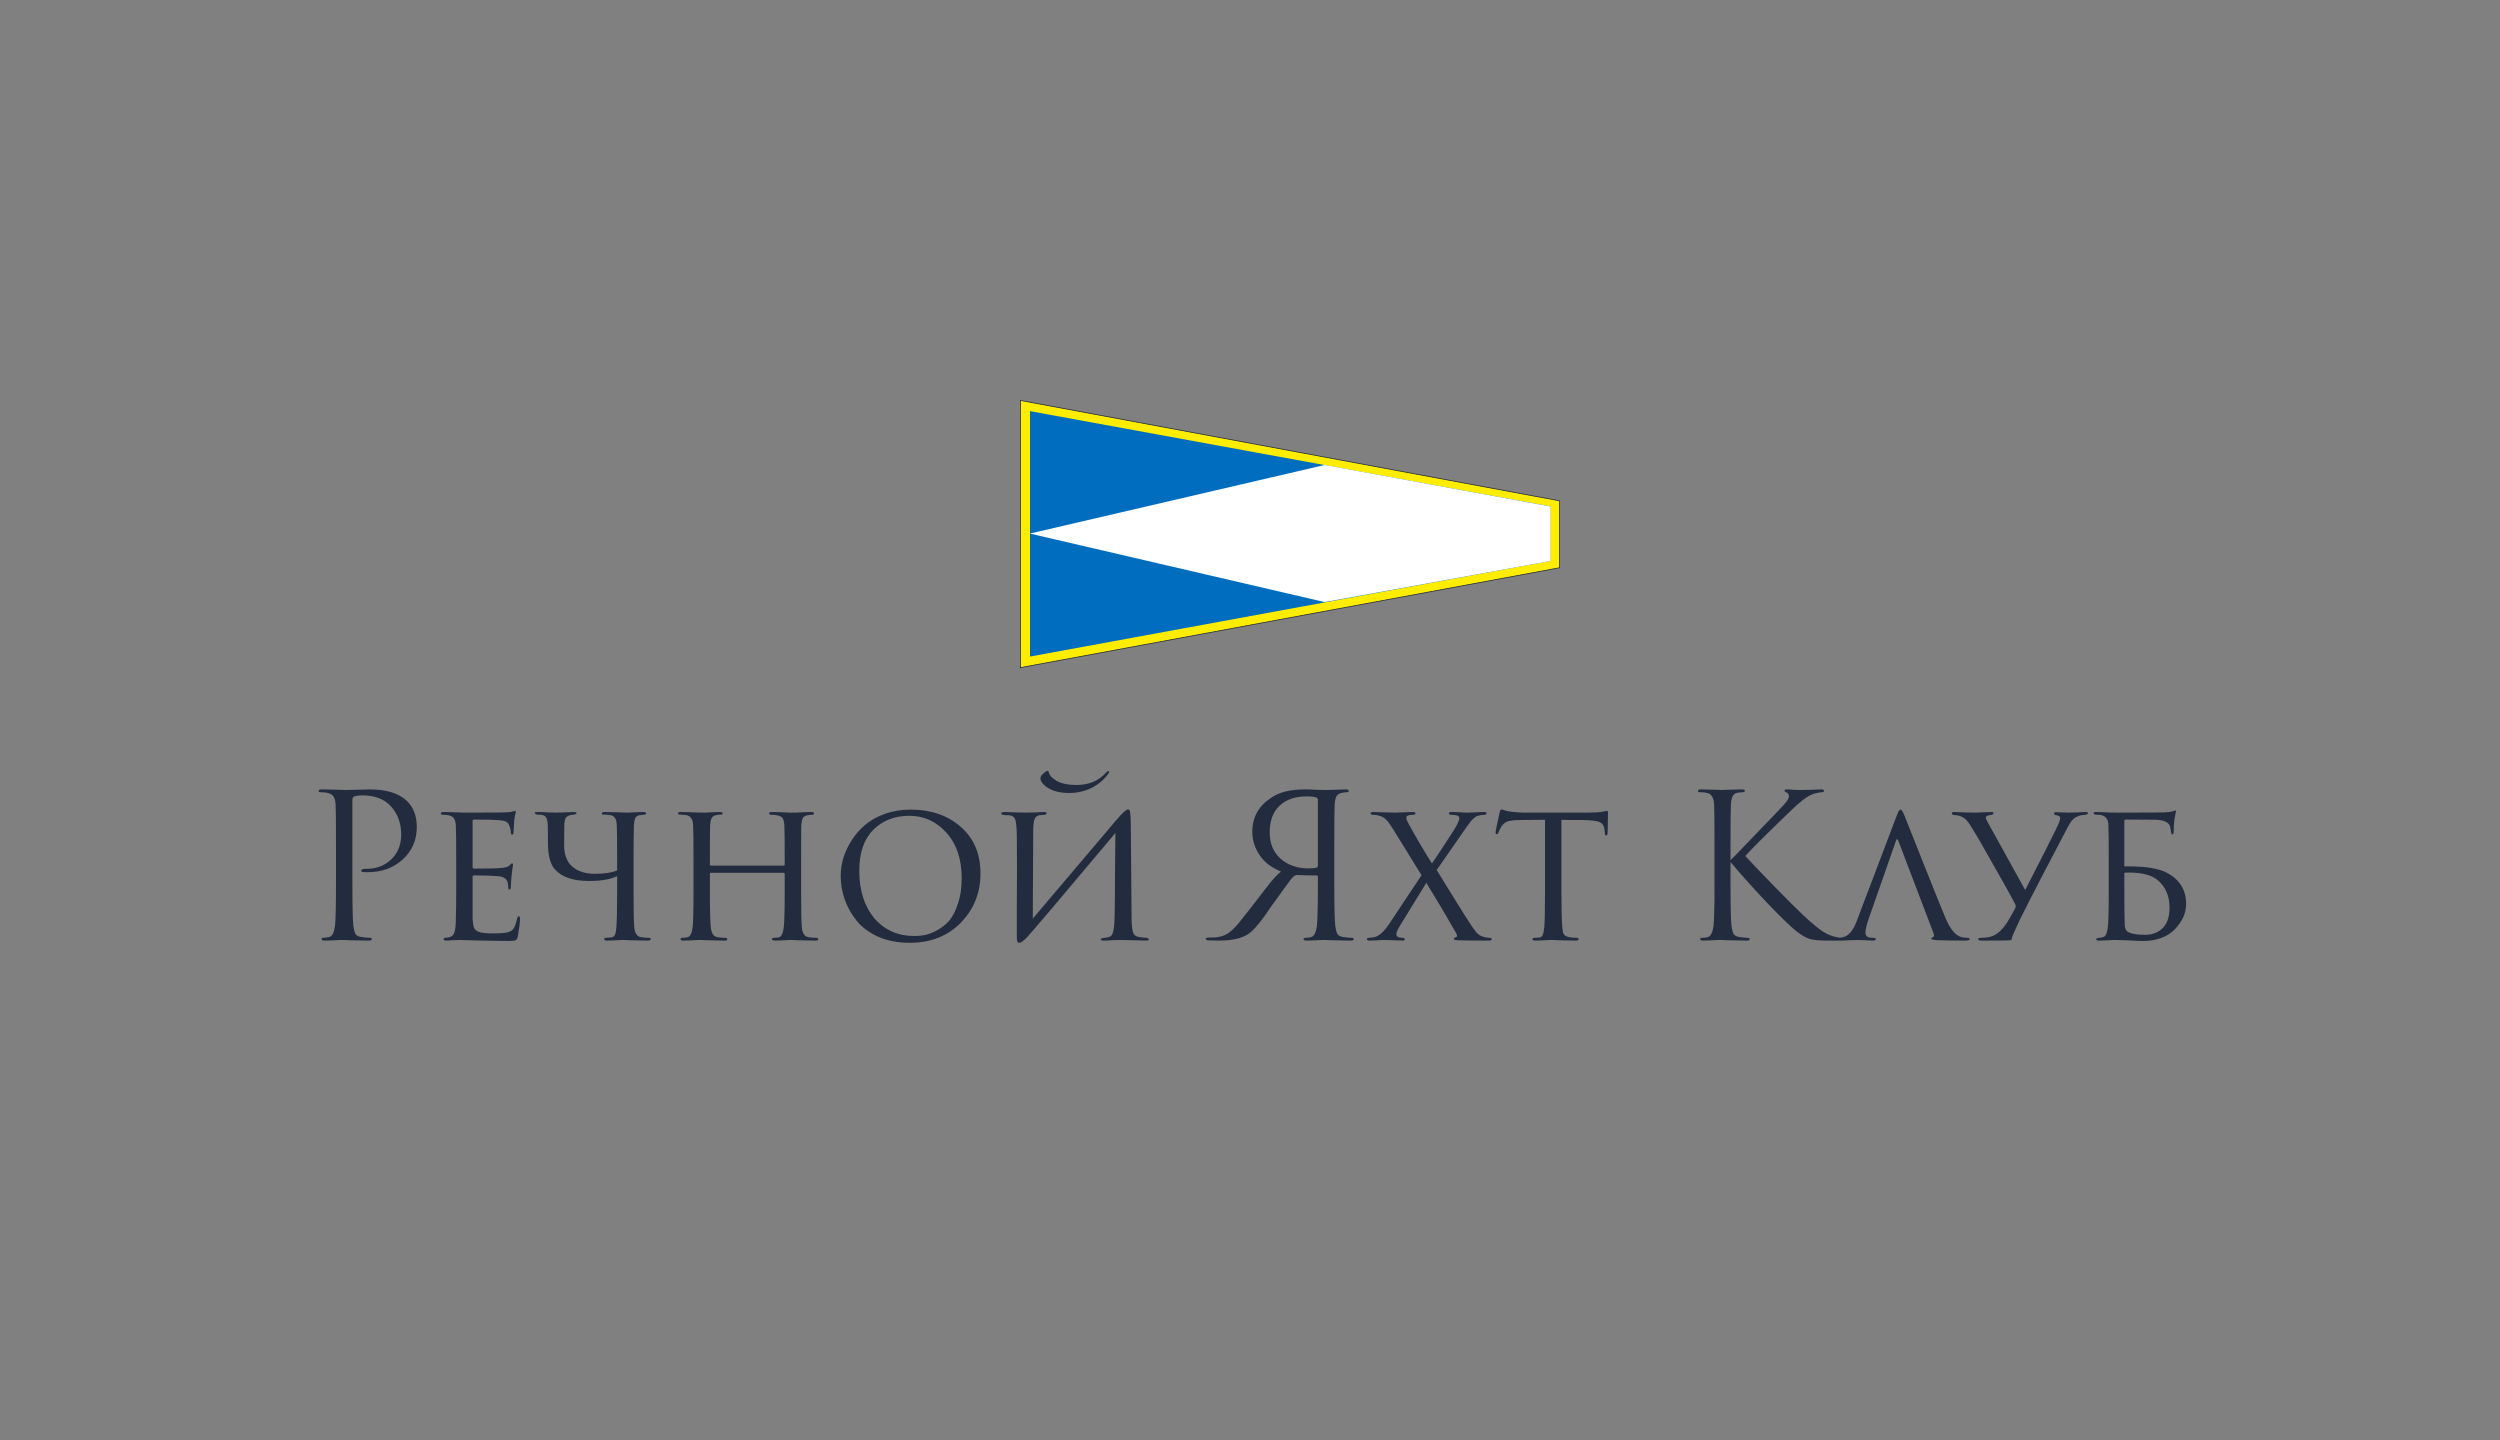 <?xml version="1.0" encoding="UTF-8"?> <svg xmlns="http://www.w3.org/2000/svg" width="250" height="144" viewBox="0 0 250 144" fill="none"><rect x="0" y="0" width="250" height="144" fill="#808080" stroke="none"/><g clip-path="url(#clip0_1280_88)"><path d="M155.962 50.085V56.774L102.038 66.762V40.046L155.962 50.085Z" fill="#FFED00" stroke="#232C3F" stroke-width="0.077"></path><path d="M102.999 41.114L155.04 50.639V56.093L102.999 65.656V41.114Z" fill="#006DBF"></path><path d="M155.058 50.65L132.464 46.499L102.986 53.356L132.464 60.209L155.058 56.093V50.65Z" fill="white"></path><path d="M33.599 88.26V84.74C33.599 82.287 33.586 80.847 33.559 80.42C33.532 80.06 33.459 79.8 33.339 79.64C33.232 79.467 33.019 79.347 32.699 79.28C32.539 79.24 32.312 79.22 32.019 79.22C31.912 79.22 31.859 79.18 31.859 79.1C31.859 78.993 31.966 78.94 32.179 78.94C32.446 78.94 32.752 78.947 33.099 78.96C33.446 78.96 33.746 78.967 33.999 78.98C34.266 78.993 34.412 79 34.439 79C34.546 79 34.906 78.993 35.519 78.98C36.132 78.953 36.612 78.94 36.959 78.94C38.626 78.94 39.866 79.32 40.679 80.08C41.346 80.72 41.679 81.593 41.679 82.7C41.679 84.007 41.212 85.087 40.279 85.94C39.346 86.793 38.172 87.22 36.759 87.22C36.546 87.22 36.406 87.213 36.339 87.2C36.192 87.2 36.119 87.153 36.119 87.06C36.119 86.94 36.299 86.88 36.659 86.88C37.646 86.88 38.466 86.567 39.119 85.94C39.786 85.313 40.119 84.487 40.119 83.46C40.119 82.273 39.746 81.3 38.999 80.54C38.346 79.873 37.432 79.54 36.259 79.54C35.872 79.54 35.586 79.58 35.399 79.66C35.292 79.7 35.239 79.827 35.239 80.04V88.26C35.239 90.593 35.272 92.04 35.339 92.6C35.379 92.933 35.446 93.193 35.539 93.38C35.646 93.553 35.839 93.66 36.119 93.7C36.492 93.753 36.792 93.78 37.019 93.78C37.126 93.78 37.179 93.82 37.179 93.9C37.179 94.007 37.072 94.06 36.859 94.06C36.539 94.06 36.179 94.053 35.779 94.04C35.392 94.04 35.066 94.033 34.799 94.02C34.546 94.007 34.412 94 34.399 94H34.039C33.799 94.013 33.519 94.027 33.199 94.04C32.892 94.053 32.652 94.06 32.479 94.06C32.266 94.06 32.159 94.007 32.159 93.9C32.159 93.82 32.212 93.78 32.319 93.78C32.479 93.78 32.679 93.753 32.919 93.7C33.212 93.647 33.406 93.28 33.499 92.6C33.566 92.04 33.599 90.593 33.599 88.26ZM45.62 89.12V86.12C45.62 84.053 45.606 82.84 45.58 82.48C45.553 82.187 45.486 81.967 45.38 81.82C45.286 81.673 45.099 81.573 44.819 81.52C44.66 81.493 44.499 81.48 44.34 81.48C44.166 81.48 44.08 81.44 44.08 81.36C44.08 81.253 44.179 81.2 44.38 81.2C44.499 81.2 44.773 81.207 45.2 81.22C45.626 81.233 46.039 81.247 46.44 81.26C48.88 81.26 50.233 81.253 50.499 81.24C50.9 81.227 51.16 81.193 51.279 81.14C51.4 81.1 51.473 81.08 51.499 81.08C51.553 81.08 51.58 81.127 51.58 81.22C51.58 81.247 51.553 81.36 51.499 81.56C51.459 81.747 51.433 81.933 51.419 82.12C51.38 82.693 51.359 83.04 51.359 83.16C51.359 83.36 51.313 83.46 51.219 83.46C51.126 83.46 51.08 83.387 51.08 83.24C51.066 82.987 51.02 82.773 50.94 82.6C50.873 82.387 50.76 82.24 50.599 82.16C50.44 82.08 50.12 82.027 49.639 82C49.293 81.973 48.533 81.96 47.359 81.96C47.293 81.96 47.26 82.013 47.26 82.12V86.66C47.26 86.793 47.3 86.86 47.38 86.86C48.753 86.86 49.653 86.84 50.08 86.8C50.559 86.773 50.866 86.673 50.999 86.5C51.066 86.393 51.139 86.34 51.219 86.34C51.273 86.34 51.3 86.38 51.3 86.46C51.3 86.487 51.293 86.547 51.279 86.64C51.266 86.733 51.246 86.867 51.219 87.04C51.193 87.2 51.173 87.36 51.16 87.52C51.133 87.747 51.113 88.007 51.099 88.3C51.086 88.58 51.08 88.727 51.08 88.74C51.066 88.887 51.02 88.96 50.94 88.96C50.859 88.96 50.819 88.873 50.819 88.7C50.819 88.54 50.8 88.38 50.76 88.22C50.653 87.86 50.333 87.66 49.8 87.62C49.186 87.567 48.386 87.54 47.4 87.54C47.306 87.54 47.26 87.587 47.26 87.68V89.14C47.26 89.26 47.26 89.547 47.26 90C47.26 90.453 47.26 90.853 47.26 91.2C47.26 91.533 47.26 91.753 47.26 91.86C47.286 92.26 47.333 92.56 47.4 92.76C47.48 92.947 47.62 93.08 47.819 93.16C48.073 93.28 48.559 93.34 49.279 93.34C50.013 93.34 50.52 93.3 50.8 93.22C51.08 93.14 51.273 93.007 51.38 92.82C51.499 92.62 51.606 92.313 51.7 91.9C51.739 91.713 51.8 91.62 51.88 91.62C51.959 91.62 51.999 91.72 51.999 91.92C51.999 92.253 51.926 92.833 51.779 93.66C51.739 93.86 51.666 93.98 51.559 94.02C51.453 94.073 51.233 94.1 50.9 94.1C50.406 94.1 49.9 94.093 49.38 94.08C48.859 94.067 48.506 94.06 48.319 94.06C46.919 94.02 46.133 94 45.959 94C45.813 94 45.593 94.007 45.3 94.02C45.02 94.047 44.8 94.06 44.639 94.06C44.453 94.06 44.359 94.013 44.359 93.92C44.359 93.827 44.419 93.78 44.539 93.78C44.66 93.78 44.793 93.76 44.94 93.72C45.139 93.68 45.293 93.553 45.4 93.34C45.506 93.113 45.566 92.713 45.58 92.14C45.606 91.233 45.62 90.227 45.62 89.12ZM63.353 86.12V89.12C63.353 91.08 63.38 92.3 63.433 92.78C63.5 93.367 63.733 93.68 64.133 93.72C64.373 93.76 64.613 93.78 64.853 93.78C65 93.78 65.073 93.82 65.073 93.9C65.073 94.007 64.973 94.06 64.773 94.06C64.466 94.06 64.133 94.053 63.773 94.04C63.426 94.04 63.133 94.033 62.893 94.02C62.653 94.007 62.526 94 62.513 94C62.5 94 62.373 94 62.133 94C61.906 94.013 61.646 94.027 61.353 94.04C61.073 94.053 60.853 94.06 60.693 94.06C60.506 94.06 60.413 94.007 60.413 93.9C60.413 93.82 60.486 93.78 60.633 93.78C60.726 93.78 60.88 93.767 61.093 93.74C61.28 93.727 61.406 93.653 61.473 93.52C61.553 93.373 61.606 93.127 61.633 92.78C61.686 92.14 61.713 90.913 61.713 89.1V87.62C61.02 87.94 60.086 88.1 58.913 88.1C57.313 88.1 56.173 87.713 55.493 86.94C55.026 86.42 54.793 85.533 54.793 84.28C54.793 83.213 54.786 82.587 54.773 82.4C54.746 82.08 54.693 81.86 54.613 81.74C54.533 81.607 54.373 81.52 54.133 81.48C53.973 81.48 53.833 81.473 53.713 81.46C53.553 81.42 53.473 81.367 53.473 81.3C53.473 81.233 53.586 81.2 53.813 81.2C54.08 81.2 54.42 81.213 54.833 81.24C55.26 81.253 55.5 81.26 55.553 81.26C55.633 81.26 55.92 81.253 56.413 81.24C56.906 81.213 57.226 81.2 57.373 81.2C57.56 81.2 57.653 81.24 57.653 81.32C57.653 81.4 57.553 81.447 57.353 81.46C57.033 81.487 56.8 81.567 56.653 81.7C56.52 81.82 56.446 82.087 56.433 82.5C56.42 82.887 56.413 83.56 56.413 84.52C56.413 85.467 56.686 86.18 57.233 86.66C57.793 87.14 58.54 87.38 59.473 87.38C60.446 87.38 61.193 87.267 61.713 87.04V85.8C61.713 83.933 61.7 82.82 61.673 82.46C61.66 82.26 61.633 82.1 61.593 81.98C61.553 81.86 61.48 81.753 61.373 81.66C61.266 81.567 61.113 81.513 60.913 81.5C60.7 81.473 60.52 81.46 60.373 81.46C60.24 81.46 60.173 81.427 60.173 81.36C60.173 81.253 60.273 81.2 60.473 81.2C60.726 81.2 61.013 81.207 61.333 81.22C61.666 81.233 61.946 81.24 62.173 81.24L62.513 81.26C62.526 81.26 62.646 81.26 62.873 81.26C63.1 81.247 63.353 81.233 63.633 81.22C63.913 81.207 64.14 81.2 64.313 81.2C64.513 81.2 64.613 81.247 64.613 81.34C64.613 81.42 64.56 81.46 64.453 81.46C64.213 81.487 64.053 81.507 63.973 81.52C63.746 81.56 63.6 81.653 63.533 81.8C63.466 81.933 63.42 82.16 63.393 82.48C63.366 83.2 63.353 84.413 63.353 86.12ZM71.11 86.56H78.35C78.43 86.56 78.47 86.527 78.47 86.46V86.1C78.47 84.033 78.457 82.82 78.43 82.46C78.403 82.153 78.343 81.933 78.25 81.8C78.157 81.667 77.957 81.573 77.65 81.52C77.463 81.493 77.297 81.48 77.15 81.48C76.99 81.48 76.91 81.433 76.91 81.34C76.91 81.247 77.003 81.2 77.19 81.2C77.443 81.2 77.737 81.207 78.07 81.22C78.403 81.233 78.683 81.247 78.91 81.26C79.15 81.26 79.277 81.26 79.29 81.26C79.303 81.26 79.417 81.26 79.63 81.26C79.857 81.247 80.11 81.233 80.39 81.22C80.683 81.207 80.917 81.2 81.09 81.2C81.303 81.2 81.41 81.247 81.41 81.34C81.41 81.433 81.337 81.48 81.19 81.48C81.083 81.48 80.95 81.493 80.79 81.52C80.537 81.56 80.37 81.653 80.29 81.8C80.21 81.933 80.157 82.16 80.13 82.48C80.117 82.84 80.11 84.053 80.11 86.12V89.12C80.11 91.08 80.137 92.3 80.19 92.78C80.257 93.367 80.483 93.68 80.87 93.72C81.123 93.76 81.357 93.78 81.57 93.78C81.743 93.78 81.83 93.827 81.83 93.92C81.83 94.013 81.73 94.06 81.53 94.06C81.237 94.06 80.91 94.053 80.55 94.04C80.19 94.04 79.89 94.033 79.65 94.02C79.41 94.007 79.283 94 79.27 94C79.257 94 79.137 94 78.91 94C78.683 94.013 78.43 94.027 78.15 94.04C77.87 94.053 77.65 94.06 77.49 94.06C77.29 94.06 77.19 94.007 77.19 93.9C77.19 93.82 77.263 93.78 77.41 93.78C77.61 93.78 77.763 93.767 77.87 93.74C78.123 93.7 78.29 93.38 78.37 92.78C78.437 92.3 78.47 91.1 78.47 89.18V87.4C78.47 87.32 78.43 87.28 78.35 87.28H71.09C71.023 87.28 70.99 87.32 70.99 87.4V89.18C70.99 91.127 71.023 92.34 71.09 92.82C71.17 93.38 71.397 93.68 71.77 93.72C72.037 93.76 72.277 93.78 72.49 93.78C72.65 93.78 72.73 93.827 72.73 93.92C72.73 94.013 72.643 94.06 72.47 94.06C72.163 94.06 71.83 94.053 71.47 94.04C71.11 94.04 70.803 94.033 70.55 94.02C70.31 94.007 70.183 94 70.17 94C70.157 94 70.037 94 69.81 94C69.583 94.013 69.323 94.027 69.03 94.04C68.737 94.053 68.517 94.06 68.37 94.06C68.157 94.06 68.05 94.013 68.05 93.92C68.05 93.827 68.123 93.78 68.27 93.78C68.43 93.78 68.59 93.76 68.75 93.72C69.003 93.667 69.17 93.367 69.25 92.82C69.317 92.42 69.35 91.187 69.35 89.12V86.16C69.35 84.053 69.337 82.82 69.31 82.46C69.27 81.873 69.017 81.553 68.55 81.5C68.31 81.473 68.13 81.46 68.01 81.46C67.863 81.46 67.79 81.42 67.79 81.34C67.79 81.247 67.89 81.2 68.09 81.2C68.423 81.2 68.843 81.213 69.35 81.24C69.857 81.253 70.13 81.26 70.17 81.26C70.183 81.26 70.303 81.26 70.53 81.26C70.757 81.247 71.01 81.233 71.29 81.22C71.583 81.207 71.81 81.2 71.97 81.2C72.17 81.2 72.27 81.247 72.27 81.34C72.27 81.42 72.203 81.46 72.07 81.46C71.95 81.46 71.817 81.473 71.67 81.5C71.43 81.54 71.263 81.64 71.17 81.8C71.09 81.947 71.037 82.173 71.01 82.48C70.997 82.84 70.99 84.047 70.99 86.1V86.46C70.99 86.527 71.03 86.56 71.11 86.56ZM90.969 94.28C89.795 94.28 88.749 94.08 87.829 93.68C86.922 93.267 86.202 92.733 85.669 92.08C85.135 91.413 84.735 90.7 84.469 89.94C84.202 89.18 84.069 88.4 84.069 87.6C84.069 87.04 84.149 86.467 84.309 85.88C84.482 85.293 84.749 84.707 85.109 84.12C85.482 83.52 85.929 82.993 86.449 82.54C86.982 82.073 87.649 81.693 88.449 81.4C89.249 81.107 90.122 80.96 91.069 80.96C93.095 80.96 94.762 81.533 96.069 82.68C97.389 83.827 98.049 85.38 98.049 87.34C98.049 89.287 97.389 90.933 96.069 92.28C94.762 93.613 93.062 94.28 90.969 94.28ZM91.469 93.6C91.802 93.6 92.142 93.567 92.489 93.5C92.835 93.433 93.235 93.28 93.689 93.04C94.155 92.787 94.562 92.467 94.909 92.08C95.255 91.68 95.549 91.113 95.789 90.38C96.042 89.647 96.169 88.8 96.169 87.84C96.169 85.907 95.655 84.38 94.629 83.26C93.615 82.14 92.389 81.58 90.949 81.58C89.469 81.58 88.262 82.047 87.329 82.98C86.395 83.913 85.929 85.28 85.929 87.08C85.929 89.04 86.429 90.62 87.429 91.82C88.442 93.007 89.789 93.6 91.469 93.6ZM103.32 83.24L103.28 91.86C108.467 85.727 111.247 82.447 111.62 82.02C112.233 81.3 112.627 80.94 112.8 80.94C112.88 80.94 112.933 80.973 112.96 81.04C113 81.107 113.027 81.253 113.04 81.48C113.067 81.707 113.08 82.047 113.08 82.5C113.107 86.527 113.133 89.66 113.16 91.9C113.173 92.58 113.227 93.04 113.32 93.28C113.413 93.52 113.607 93.66 113.9 93.7C114.007 93.727 114.253 93.753 114.64 93.78C114.8 93.807 114.88 93.86 114.88 93.94C114.88 94.02 114.787 94.06 114.6 94.06C114.36 94.06 113.88 94.047 113.16 94.02C112.453 94.007 112.067 94 112 94C111.867 94 111.613 94.007 111.24 94.02C110.88 94.047 110.587 94.06 110.36 94.06C110.173 94.06 110.08 94.02 110.08 93.94C110.08 93.86 110.173 93.813 110.36 93.8C110.627 93.76 110.787 93.733 110.84 93.72C111.093 93.667 111.253 93.48 111.32 93.16C111.4 92.827 111.447 92.3 111.46 91.58C111.487 90.58 111.5 89.14 111.5 87.26C111.513 85.367 111.527 84.047 111.54 83.3C106.047 89.847 103.067 93.36 102.6 93.84C102.293 94.133 102.067 94.28 101.92 94.28C101.827 94.28 101.76 94.227 101.72 94.12C101.693 94.027 101.68 93.82 101.68 93.5C101.68 92.927 101.68 91.967 101.68 90.62C101.693 89.26 101.7 87.987 101.7 86.8C101.7 85.613 101.693 84.533 101.68 83.56C101.667 82.68 101.607 82.127 101.5 81.9C101.407 81.673 101.2 81.547 100.88 81.52C100.813 81.52 100.713 81.52 100.58 81.52C100.447 81.507 100.353 81.493 100.3 81.48C100.18 81.467 100.12 81.42 100.12 81.34C100.12 81.247 100.247 81.2 100.5 81.2C100.7 81.2 101.067 81.213 101.6 81.24C102.147 81.253 102.453 81.26 102.52 81.26C102.747 81.26 103.067 81.253 103.48 81.24C103.893 81.213 104.18 81.2 104.34 81.2C104.553 81.2 104.66 81.24 104.66 81.32C104.66 81.413 104.58 81.467 104.42 81.48C104.367 81.48 104.293 81.487 104.2 81.5C104.107 81.5 104.027 81.507 103.96 81.52C103.72 81.56 103.553 81.687 103.46 81.9C103.367 82.113 103.32 82.56 103.32 83.24ZM104.04 77.82C104.04 77.767 104.067 77.687 104.12 77.58C104.213 77.46 104.327 77.347 104.46 77.24C104.593 77.133 104.687 77.08 104.74 77.08C104.807 77.08 104.847 77.107 104.86 77.16C104.927 77.507 105.2 77.82 105.68 78.1C106.173 78.367 106.827 78.5 107.64 78.5C108.893 78.5 109.887 78.08 110.62 77.24C110.713 77.147 110.793 77.1 110.86 77.1C110.887 77.1 110.9 77.113 110.9 77.14C110.913 77.153 110.913 77.18 110.9 77.22C110.887 77.26 110.867 77.307 110.84 77.36C110.4 77.973 109.833 78.453 109.14 78.8C108.447 79.133 107.707 79.3 106.92 79.3C105.947 79.3 105.173 79.087 104.6 78.66C104.227 78.367 104.04 78.087 104.04 77.82ZM131.789 86.5V79.96C131.789 79.88 131.749 79.813 131.669 79.76C131.456 79.68 131.116 79.64 130.649 79.64C129.516 79.64 128.616 79.953 127.949 80.58C127.296 81.193 126.969 82.08 126.969 83.24C126.969 84.347 127.336 85.227 128.069 85.88C128.816 86.52 129.736 86.84 130.829 86.84C131.242 86.84 131.522 86.813 131.669 86.76C131.749 86.733 131.789 86.647 131.789 86.5ZM132.589 79C132.642 79 132.922 78.993 133.429 78.98C133.949 78.953 134.322 78.94 134.549 78.94C134.762 78.94 134.869 78.993 134.869 79.1C134.869 79.18 134.816 79.22 134.709 79.22C134.616 79.22 134.449 79.24 134.209 79.28C133.942 79.333 133.756 79.447 133.649 79.62C133.556 79.793 133.496 80.06 133.469 80.42C133.442 80.847 133.429 82.287 133.429 84.74V88.26C133.429 90.593 133.462 92.04 133.529 92.6C133.569 92.933 133.636 93.193 133.729 93.38C133.836 93.553 134.029 93.66 134.309 93.7C134.682 93.753 134.956 93.78 135.129 93.78C135.289 93.78 135.369 93.82 135.369 93.9C135.369 94.007 135.269 94.06 135.069 94.06C134.749 94.06 134.389 94.053 133.989 94.04C133.589 94.04 133.256 94.033 132.989 94.02C132.736 94.007 132.602 94 132.589 94C132.576 94 132.449 94 132.209 94C131.969 94.013 131.696 94.027 131.389 94.04C131.082 94.053 130.842 94.06 130.669 94.06C130.456 94.06 130.349 94.007 130.349 93.9C130.349 93.82 130.422 93.78 130.569 93.78C130.729 93.78 130.902 93.76 131.089 93.72C131.396 93.653 131.596 93.28 131.689 92.6C131.756 92.04 131.789 90.6 131.789 88.28V87.68C131.789 87.587 131.742 87.54 131.649 87.54C131.209 87.553 130.569 87.54 129.729 87.5C129.649 87.5 129.582 87.513 129.529 87.54C129.409 87.593 129.282 87.7 129.149 87.86C129.096 87.913 128.416 88.847 127.109 90.66C126.322 91.86 125.656 92.7 125.109 93.18C124.469 93.767 123.402 94.06 121.909 94.06L120.929 94.04C120.689 94.04 120.569 93.987 120.569 93.88C120.569 93.8 120.676 93.76 120.889 93.76C121.116 93.76 121.329 93.753 121.529 93.74C121.996 93.7 122.396 93.58 122.729 93.38C123.076 93.167 123.469 92.793 123.909 92.26C124.442 91.607 125.162 90.687 126.069 89.5C126.109 89.447 126.262 89.247 126.529 88.9C126.809 88.54 127.002 88.293 127.109 88.16C127.216 88.027 127.369 87.853 127.569 87.64C127.769 87.427 127.949 87.267 128.109 87.16C127.149 86.773 126.429 86.22 125.949 85.5C125.469 84.78 125.229 84.007 125.229 83.18C125.229 81.74 125.856 80.607 127.109 79.78C127.909 79.22 129.029 78.94 130.469 78.94C130.802 78.94 131.202 78.953 131.669 78.98C132.149 78.993 132.456 79 132.589 79ZM138.952 92.34L142.152 87.52L139.312 82.92C139.112 82.613 138.966 82.393 138.872 82.26C138.779 82.127 138.659 82 138.512 81.88C138.366 81.747 138.199 81.653 138.012 81.6C137.772 81.52 137.539 81.48 137.312 81.48C137.139 81.48 137.052 81.433 137.052 81.34C137.052 81.247 137.152 81.2 137.352 81.2C137.539 81.2 137.939 81.213 138.552 81.24C139.179 81.253 139.499 81.26 139.512 81.26C139.526 81.26 139.752 81.253 140.192 81.24C140.646 81.213 140.992 81.2 141.232 81.2C141.446 81.2 141.552 81.24 141.552 81.32C141.552 81.427 141.472 81.48 141.312 81.48C141.112 81.48 140.952 81.5 140.832 81.54C140.699 81.58 140.632 81.66 140.632 81.78C140.632 81.913 140.712 82.12 140.872 82.4C141.579 83.693 142.352 85.007 143.192 86.34C143.512 85.887 143.992 85.167 144.632 84.18C145.286 83.193 145.646 82.613 145.712 82.44C145.859 82.173 145.932 81.973 145.932 81.84C145.932 81.653 145.812 81.547 145.572 81.52C145.386 81.493 145.239 81.48 145.132 81.48C144.972 81.48 144.892 81.427 144.892 81.32C144.892 81.24 144.986 81.2 145.172 81.2C145.386 81.2 145.619 81.207 145.872 81.22C146.126 81.233 146.339 81.247 146.512 81.26C146.699 81.26 146.806 81.26 146.832 81.26C146.846 81.26 147.046 81.253 147.432 81.24C147.832 81.213 148.159 81.2 148.412 81.2C148.572 81.2 148.652 81.24 148.652 81.32C148.652 81.427 148.579 81.48 148.432 81.48C148.246 81.48 148.032 81.513 147.792 81.58C147.726 81.593 147.659 81.62 147.592 81.66C147.539 81.7 147.472 81.753 147.392 81.82C147.326 81.873 147.266 81.927 147.212 81.98C147.172 82.02 147.112 82.093 147.032 82.2C146.966 82.293 146.912 82.367 146.872 82.42C146.832 82.46 146.766 82.547 146.672 82.68C146.579 82.813 146.519 82.9 146.492 82.94L143.672 87C143.739 87.093 144.066 87.627 144.652 88.6C145.252 89.573 145.832 90.507 146.392 91.4C146.952 92.28 147.286 92.787 147.392 92.92C147.512 93.08 147.599 93.193 147.652 93.26C147.706 93.313 147.799 93.393 147.932 93.5C148.079 93.593 148.232 93.66 148.392 93.7C148.619 93.753 148.799 93.78 148.932 93.78C149.092 93.78 149.172 93.827 149.172 93.92C149.172 94.013 149.086 94.06 148.912 94.06C147.206 94.06 146.132 94.047 145.692 94.02C145.546 94.007 145.459 93.993 145.432 93.98C145.406 93.953 145.392 93.907 145.392 93.84C145.392 93.8 145.459 93.76 145.592 93.72C145.752 93.68 145.746 93.52 145.572 93.24C144.906 92.053 143.926 90.4 142.632 88.28L139.932 92.68C139.732 93.027 139.632 93.273 139.632 93.42C139.632 93.607 139.752 93.72 139.992 93.76C140.072 93.773 140.152 93.78 140.232 93.78C140.392 93.78 140.472 93.827 140.472 93.92C140.472 94.013 140.399 94.06 140.252 94.06C140.092 94.06 139.766 94.047 139.272 94.02C138.779 94.007 138.519 94 138.492 94C138.466 94 138.366 94 138.192 94C138.019 94.013 137.812 94.027 137.572 94.04C137.346 94.053 137.139 94.06 136.952 94.06C136.779 94.06 136.692 94.013 136.692 93.92C136.692 93.827 136.766 93.78 136.912 93.78C137.046 93.78 137.239 93.753 137.492 93.7C137.946 93.58 138.432 93.127 138.952 92.34ZM156.141 81.98V89.12C156.141 90.973 156.174 92.207 156.241 92.82C156.267 93.02 156.287 93.167 156.301 93.26C156.327 93.34 156.381 93.427 156.461 93.52C156.554 93.6 156.681 93.66 156.841 93.7C157.054 93.753 157.314 93.78 157.621 93.78C157.781 93.78 157.861 93.82 157.861 93.9C157.861 94.007 157.774 94.06 157.601 94.06C157.294 94.06 156.961 94.053 156.601 94.04C156.241 94.04 155.941 94.033 155.701 94.02L155.321 94C155.307 94 155.187 94 154.961 94C154.734 94.013 154.474 94.027 154.181 94.04C153.901 94.053 153.687 94.06 153.541 94.06C153.341 94.06 153.241 94.013 153.241 93.92C153.241 93.827 153.314 93.78 153.461 93.78C153.647 93.78 153.794 93.773 153.901 93.76C154.087 93.733 154.207 93.653 154.261 93.52C154.327 93.387 154.381 93.14 154.421 92.78C154.474 92.3 154.501 91.08 154.501 89.12V81.98C153.354 81.98 152.514 81.987 151.981 82C151.381 82.013 150.961 82.067 150.721 82.16C150.494 82.253 150.301 82.413 150.141 82.64C150.047 82.787 149.947 82.993 149.841 83.26C149.801 83.367 149.741 83.42 149.661 83.42C149.594 83.42 149.561 83.36 149.561 83.24C149.547 83.173 149.681 82.513 149.961 81.26C150.014 81.047 150.074 80.94 150.141 80.94C150.181 80.94 150.301 80.973 150.501 81.04C150.714 81.107 150.887 81.147 151.021 81.16C151.607 81.227 152.034 81.26 152.301 81.26H158.861C159.514 81.26 159.994 81.227 160.301 81.16C160.527 81.107 160.654 81.08 160.681 81.08C160.761 81.08 160.801 81.14 160.801 81.26C160.801 81.487 160.794 81.88 160.781 82.44C160.767 83 160.761 83.287 160.761 83.3C160.761 83.46 160.714 83.54 160.621 83.54C160.527 83.54 160.481 83.46 160.481 83.3C160.481 83.247 160.474 83.153 160.461 83.02C160.421 82.607 160.261 82.34 159.981 82.22C159.714 82.087 159.087 82.013 158.101 82C157.834 82 157.481 82 157.041 82C156.614 81.987 156.314 81.98 156.141 81.98ZM173.051 84.74V86.02C173.237 85.847 173.604 85.473 174.151 84.9C174.711 84.313 175.357 83.64 176.091 82.88C176.824 82.107 177.331 81.58 177.611 81.3C178.171 80.727 178.524 80.34 178.671 80.14C178.817 79.927 178.891 79.753 178.891 79.62C178.891 79.433 178.804 79.307 178.631 79.24C178.511 79.187 178.451 79.127 178.451 79.06C178.451 78.98 178.551 78.94 178.751 78.94C178.937 78.94 179.124 78.953 179.311 78.98C179.497 78.993 179.711 79 179.951 79C180.177 79 180.564 78.993 181.111 78.98C181.671 78.953 181.991 78.94 182.071 78.94C182.297 78.94 182.411 78.987 182.411 79.08C182.411 79.16 182.337 79.207 182.191 79.22C181.791 79.26 181.451 79.34 181.171 79.46C180.691 79.647 179.997 80.18 179.091 81.06C176.651 83.407 175.131 84.92 174.531 85.6C175.144 86.267 176.144 87.313 177.531 88.74C178.931 90.167 179.877 91.107 180.371 91.56C181.184 92.32 181.817 92.847 182.271 93.14C182.724 93.433 183.191 93.627 183.671 93.72C183.844 93.76 184.037 93.78 184.251 93.78C184.437 93.78 184.531 93.827 184.531 93.92C184.531 94.013 184.431 94.06 184.231 94.06H182.751C181.911 94.06 181.297 94 180.911 93.88C180.537 93.747 180.104 93.487 179.611 93.1C179.037 92.647 178.031 91.667 176.591 90.16C175.164 88.64 173.984 87.32 173.051 86.2V88.26C173.051 90.593 173.084 92.04 173.151 92.6C173.191 92.933 173.257 93.193 173.351 93.38C173.457 93.553 173.651 93.66 173.931 93.7C174.304 93.753 174.571 93.78 174.731 93.78C174.891 93.78 174.971 93.827 174.971 93.92C174.971 94.013 174.871 94.06 174.671 94.06C174.351 94.06 173.991 94.053 173.591 94.04C173.204 94.04 172.877 94.033 172.611 94.02C172.357 94.007 172.224 94 172.211 94C172.197 94 172.071 94 171.831 94C171.604 94.013 171.337 94.027 171.031 94.04C170.737 94.053 170.504 94.06 170.331 94.06C170.117 94.06 170.011 94.013 170.011 93.92C170.011 93.827 170.084 93.78 170.231 93.78C170.404 93.78 170.577 93.76 170.751 93.72C171.057 93.653 171.257 93.28 171.351 92.6C171.417 92.04 171.451 90.593 171.451 88.26V84.74C171.451 82.287 171.437 80.847 171.411 80.42C171.371 79.767 171.144 79.393 170.731 79.3C170.531 79.247 170.291 79.22 170.011 79.22C169.864 79.22 169.791 79.18 169.791 79.1C169.791 78.993 169.897 78.94 170.111 78.94C170.311 78.94 170.577 78.947 170.911 78.96C171.244 78.96 171.537 78.967 171.791 78.98C172.057 78.993 172.197 79 172.211 79C172.224 79 172.351 78.993 172.591 78.98C172.844 78.967 173.124 78.96 173.431 78.96C173.751 78.947 173.997 78.94 174.171 78.94C174.384 78.94 174.491 78.987 174.491 79.08C174.491 79.16 174.417 79.207 174.271 79.22L173.831 79.26C173.577 79.287 173.397 79.393 173.291 79.58C173.184 79.767 173.117 80.047 173.091 80.42C173.064 80.847 173.051 82.287 173.051 84.74ZM193.344 93.3L189.824 84.06C189.744 83.86 189.671 83.86 189.604 84.06L186.884 91.84C186.658 92.48 186.544 92.953 186.544 93.26C186.544 93.607 186.764 93.78 187.204 93.78H187.344C187.504 93.78 187.584 93.827 187.584 93.92C187.584 94.013 187.484 94.06 187.284 94.06C187.124 94.06 186.831 94.047 186.404 94.02C185.991 94.007 185.758 94 185.704 94C185.691 94 185.458 94.007 185.004 94.02C184.551 94.047 184.158 94.06 183.824 94.06C183.584 94.06 183.464 94.013 183.464 93.92C183.464 93.827 183.558 93.78 183.744 93.78C183.904 93.78 184.024 93.773 184.104 93.76C184.744 93.707 185.258 93.18 185.644 92.18L189.644 81.64C189.751 81.347 189.831 81.16 189.884 81.08C189.938 81 189.998 80.96 190.064 80.96C190.158 80.96 190.291 81.173 190.464 81.6C190.491 81.667 191.071 83.127 192.204 85.98C193.338 88.833 194.111 90.753 194.524 91.74C194.978 92.833 195.484 93.48 196.044 93.68C196.218 93.747 196.444 93.78 196.724 93.78C196.884 93.78 196.964 93.827 196.964 93.92C196.964 94.013 196.838 94.06 196.584 94.06C195.571 94.06 194.618 94.047 193.724 94.02C193.324 93.993 193.124 93.947 193.124 93.88C193.124 93.813 193.171 93.767 193.264 93.74C193.411 93.673 193.438 93.527 193.344 93.3ZM198.14 94.06C197.927 94.06 197.82 94.013 197.82 93.92C197.82 93.827 197.914 93.78 198.1 93.78C198.194 93.78 198.334 93.773 198.52 93.76C198.947 93.733 199.32 93.613 199.64 93.4C199.974 93.187 200.32 92.82 200.68 92.3C201 91.78 201.28 91.287 201.52 90.82C201.6 90.687 201.594 90.54 201.5 90.38C201.194 89.78 200.494 88.52 199.4 86.6C198.32 84.68 197.594 83.427 197.22 82.84C196.914 82.307 196.64 81.96 196.4 81.8C196.174 81.627 195.84 81.527 195.4 81.5C195.254 81.487 195.18 81.427 195.18 81.32C195.18 81.24 195.274 81.2 195.46 81.2C195.647 81.2 195.967 81.213 196.42 81.24C196.887 81.253 197.2 81.26 197.36 81.26C197.4 81.26 197.64 81.253 198.08 81.24C198.52 81.213 198.86 81.2 199.1 81.2C199.274 81.2 199.36 81.233 199.36 81.3C199.36 81.407 199.267 81.473 199.08 81.5C198.747 81.527 198.58 81.62 198.58 81.78C198.58 81.86 198.68 82.073 198.88 82.42C198.96 82.553 199.554 83.627 200.66 85.64C201.767 87.64 202.387 88.76 202.52 89C204.08 85.96 205.127 83.893 205.66 82.8C205.9 82.307 206.02 81.96 206.02 81.76C206.02 81.653 205.894 81.573 205.64 81.52C205.48 81.507 205.4 81.447 205.4 81.34C205.4 81.26 205.48 81.22 205.64 81.22C205.734 81.22 205.92 81.227 206.2 81.24C206.48 81.253 206.7 81.26 206.86 81.26C207.02 81.26 207.307 81.253 207.72 81.24C208.147 81.213 208.407 81.2 208.5 81.2C208.7 81.2 208.8 81.233 208.8 81.3C208.8 81.393 208.7 81.453 208.5 81.48C208.234 81.493 208.02 81.533 207.86 81.6C207.62 81.68 207.427 81.8 207.28 81.96C207.134 82.107 206.96 82.367 206.76 82.74C204.747 86.553 203.154 89.633 201.98 91.98C201.487 93.02 201.22 93.64 201.18 93.84C201.18 93.947 201.14 94.007 201.06 94.02C200.94 94.047 199.967 94.06 198.14 94.06ZM212.433 82.12V86.56C212.433 86.613 212.46 86.64 212.513 86.64H212.933C214.613 86.64 215.853 86.847 216.653 87.26C217.96 87.94 218.613 88.987 218.613 90.4C218.613 91.307 218.233 92.153 217.473 92.94C216.713 93.713 215.633 94.1 214.233 94.1C214.007 94.1 213.56 94.08 212.893 94.04C212.227 94.013 211.813 94 211.653 94C211.64 94 211.527 94 211.313 94C211.1 94.013 210.847 94.027 210.553 94.04C210.273 94.053 210.053 94.06 209.893 94.06C209.707 94.06 209.613 94.007 209.613 93.9C209.613 93.86 209.687 93.827 209.833 93.8C209.967 93.787 210.113 93.76 210.273 93.72C210.54 93.68 210.707 93.367 210.773 92.78C210.84 92.38 210.873 91.16 210.873 89.12V86.12C210.873 84.04 210.86 82.8 210.833 82.4C210.793 81.853 210.5 81.547 209.953 81.48C209.9 81.48 209.833 81.48 209.753 81.48C209.687 81.48 209.62 81.473 209.553 81.46C209.42 81.447 209.353 81.393 209.353 81.3C209.353 81.233 209.44 81.2 209.613 81.2C209.867 81.2 210.213 81.213 210.653 81.24C211.107 81.253 211.407 81.26 211.553 81.26C214.553 81.26 216.18 81.253 216.433 81.24C216.82 81.227 217.107 81.187 217.293 81.12L217.533 81.04C217.587 81.04 217.607 81.087 217.593 81.18C217.54 81.393 217.487 81.68 217.433 82.04C217.393 82.4 217.373 82.747 217.373 83.08C217.373 83.32 217.327 83.44 217.233 83.44C217.167 83.44 217.12 83.347 217.093 83.16C217.067 82.92 217.04 82.753 217.013 82.66C216.893 82.247 216.44 82.02 215.653 81.98C215.307 81.967 214.28 81.96 212.573 81.96C212.48 81.96 212.433 82.013 212.433 82.12ZM212.433 87.34V88.48C212.433 90.64 212.447 91.98 212.473 92.5C212.487 92.847 212.6 93.08 212.813 93.2C213.147 93.387 213.707 93.48 214.493 93.48C215.24 93.48 215.833 93.253 216.273 92.8C216.727 92.347 216.953 91.673 216.953 90.78C216.953 89.553 216.527 88.607 215.673 87.94C215.033 87.447 213.98 87.22 212.513 87.26C212.46 87.26 212.433 87.287 212.433 87.34Z" fill="#232C3F"></path></g><defs><clipPath id="clip0_1280_88"><rect width="250" height="144" fill="white"></rect></clipPath></defs></svg> 